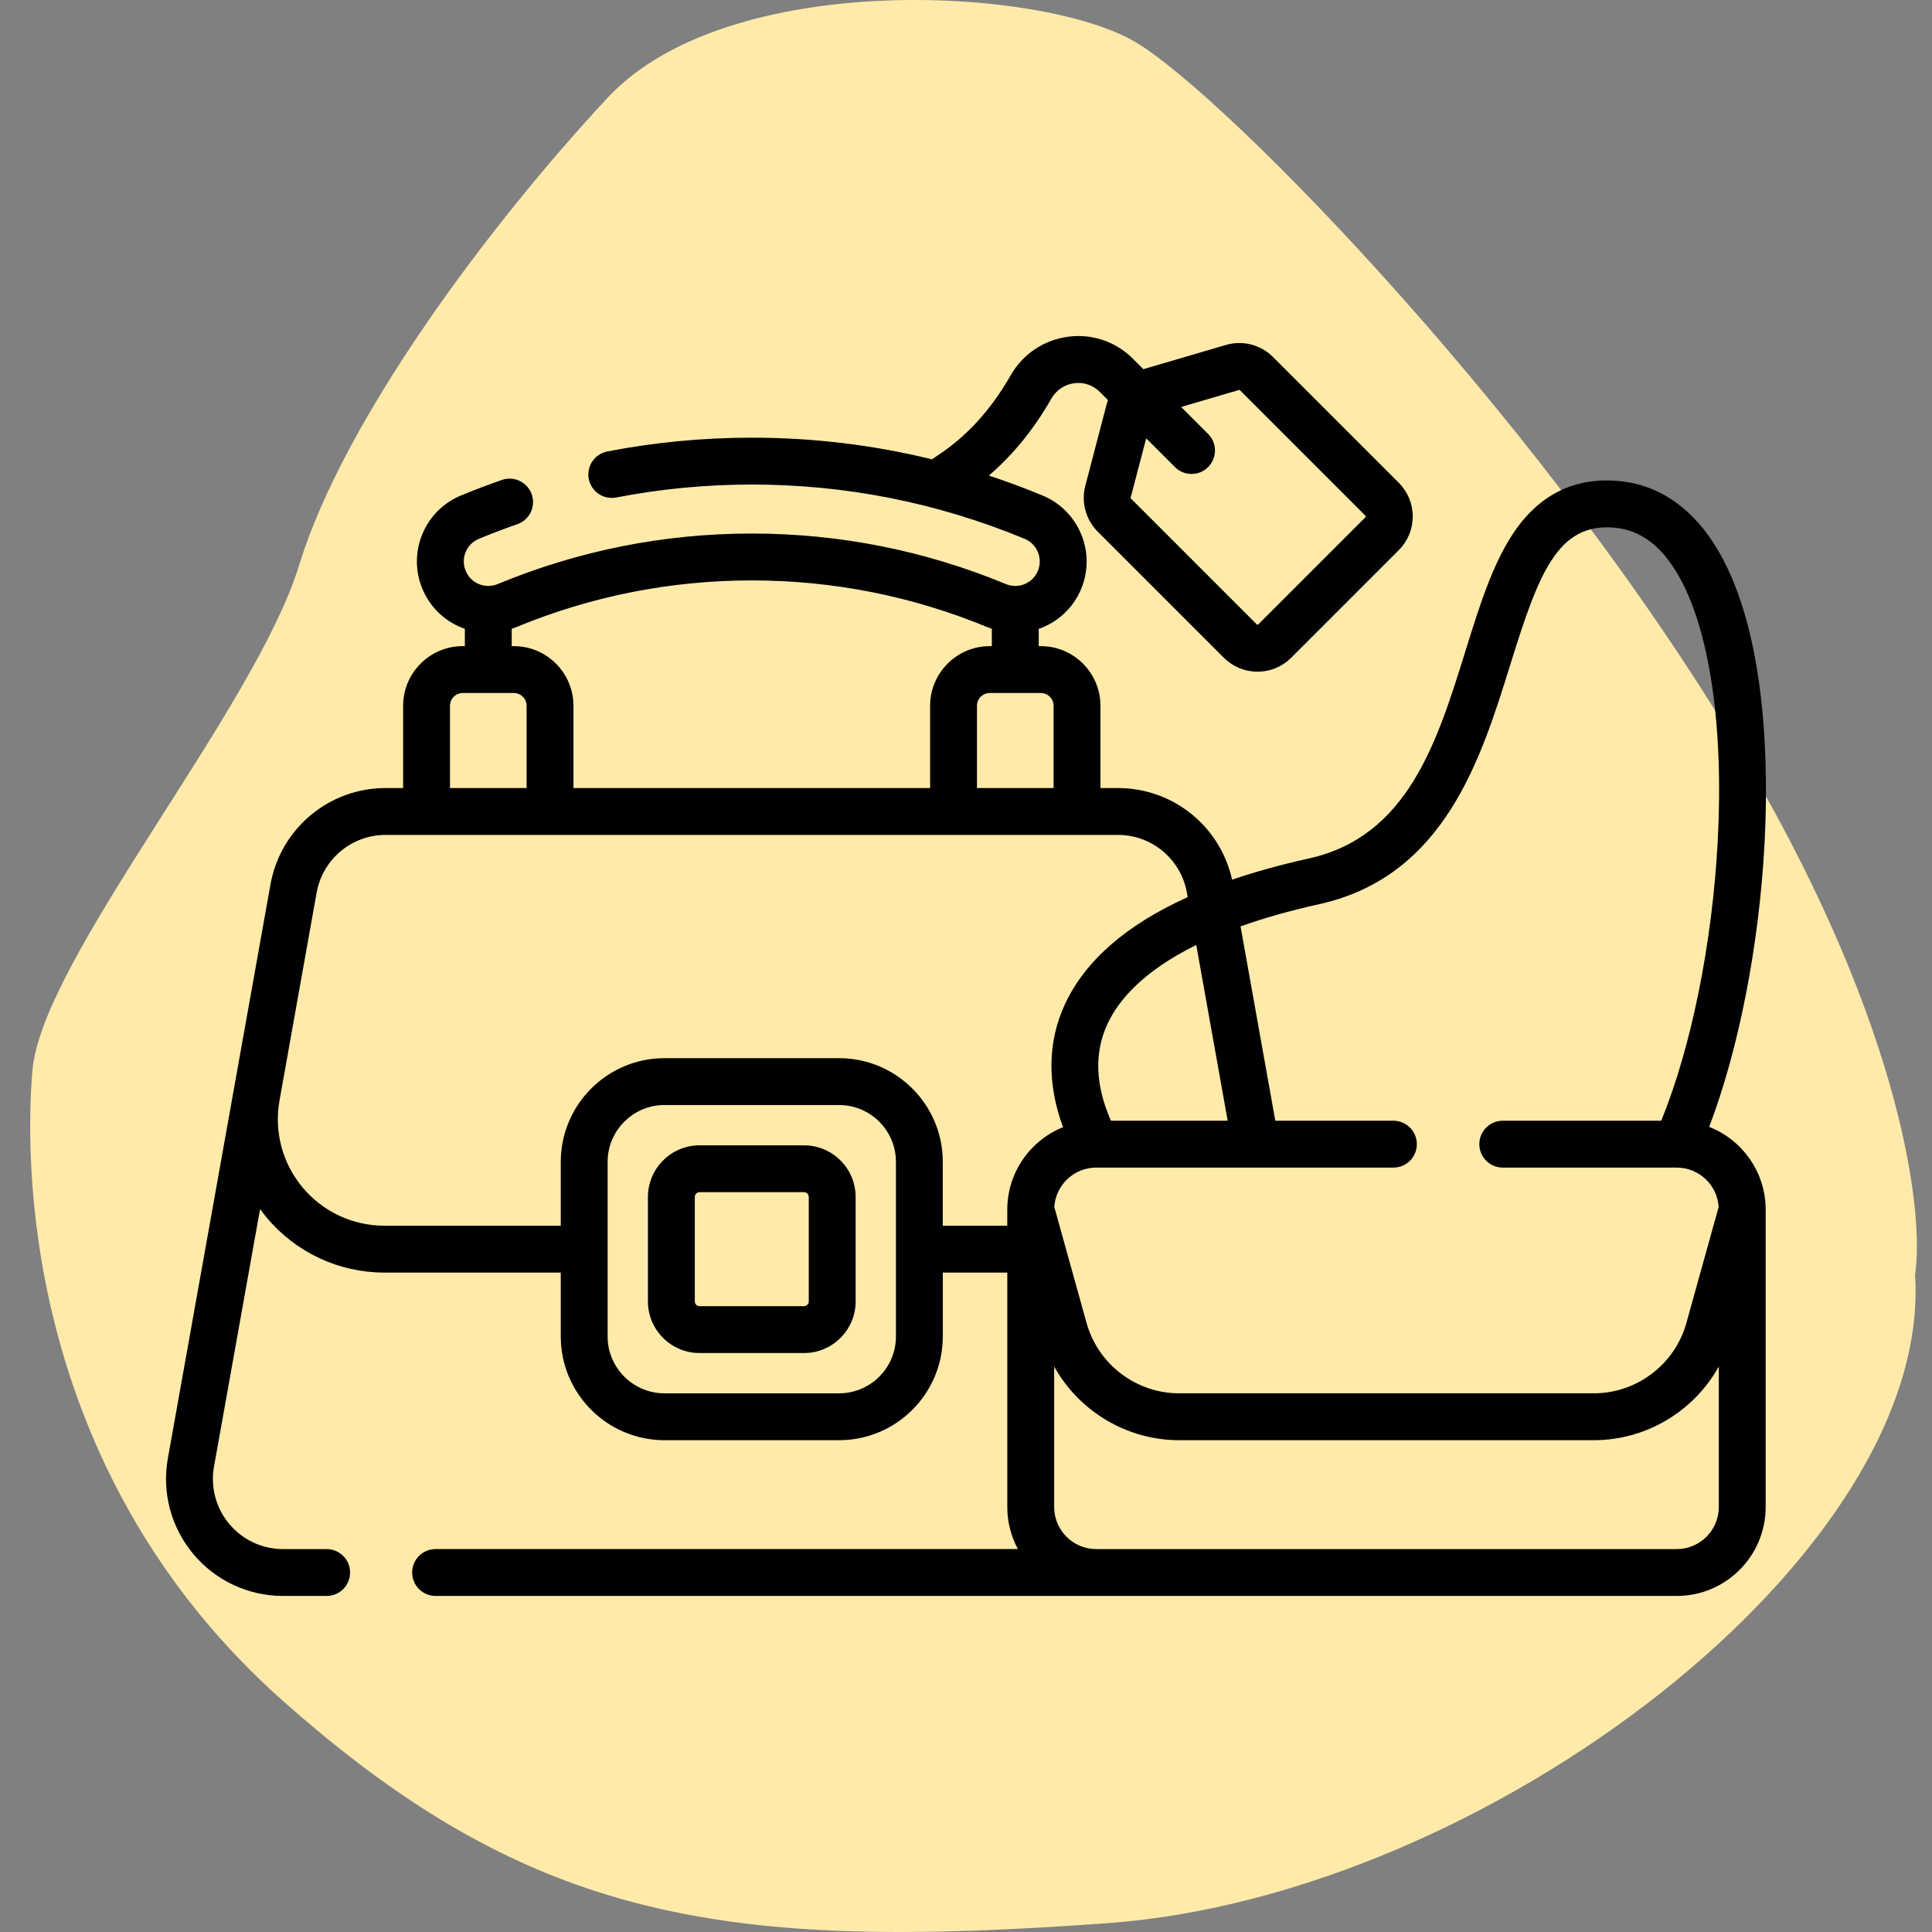 <svg width="128" height="128" viewBox="0 0 128 128" fill="none" xmlns="http://www.w3.org/2000/svg">
<rect x="0" y="0" width="128" height="128" fill="#808080" stroke="none"/>
<path d="M115.816 50.686C126.138 68.363 127.49 80.557 126.875 84.445C128.104 102.859 98.611 125.569 73.419 127.411C48.228 129.252 35.325 127.411 18.735 112.679C2.145 97.948 1.531 78.307 2.145 70.941C2.76 63.575 16.892 47.003 19.819 37.442C22.745 27.881 32.253 15.085 40.24 6.492C48.228 -2.101 69.119 -0.874 75.263 2.809C81.407 6.492 102.912 28.589 115.816 50.686Z" fill="#FFEAAA"/>
<path d="M53.267 75.881H46.348C44.462 75.881 42.927 77.416 42.927 79.302V86.221C42.927 88.108 44.462 89.642 46.348 89.642H53.267C55.154 89.642 56.688 88.108 56.688 86.221V79.302C56.689 77.415 55.154 75.881 53.267 75.881ZM53.583 86.221C53.583 86.395 53.442 86.537 53.268 86.537H46.348C46.174 86.537 46.032 86.395 46.032 86.221V79.302C46.032 79.128 46.174 78.986 46.348 78.986H53.268C53.442 78.986 53.583 79.128 53.583 79.302V86.221Z" fill="black"/>
<path d="M113.238 74.658C115.189 69.533 116.538 62.697 116.903 55.921C117.164 51.074 117.115 42.106 113.851 36.504C112.236 33.731 109.971 32.13 107.301 31.873C104.35 31.589 101.981 32.749 100.262 35.324C98.87 37.408 98.004 40.191 97.088 43.138C95.209 49.178 93.267 55.423 86.728 56.872C84.881 57.281 83.182 57.752 81.629 58.282C80.848 54.745 77.718 52.21 74.065 52.21H72.908V46.76C72.908 44.581 71.135 42.808 68.956 42.808H68.818V41.659C68.904 41.629 68.99 41.602 69.074 41.567C70.242 41.084 71.151 40.175 71.634 39.007C72.63 36.598 71.482 33.827 69.075 32.83C67.9 32.343 66.711 31.902 65.512 31.507C67.112 30.14 68.499 28.435 69.65 26.418C69.974 25.85 70.528 25.475 71.17 25.389C71.796 25.305 72.413 25.513 72.861 25.962L73.405 26.507C73.374 26.592 73.346 26.678 73.323 26.767L71.904 32.188C71.621 33.27 71.936 34.432 72.726 35.221L81.081 43.576C81.677 44.173 82.471 44.501 83.314 44.501C84.158 44.501 84.951 44.172 85.547 43.576L92.672 36.451C93.268 35.855 93.597 35.062 93.597 34.218C93.597 33.374 93.268 32.581 92.672 31.985L84.339 23.652C83.522 22.835 82.326 22.53 81.217 22.855L75.75 24.459L75.057 23.766C73.92 22.627 72.353 22.097 70.758 22.31C69.148 22.526 67.76 23.462 66.952 24.879C65.663 27.139 64.043 28.917 62.136 30.165C62.053 30.22 61.909 30.316 61.748 30.431C57.857 29.479 53.864 28.997 49.808 28.997C46.582 28.997 43.361 29.304 40.235 29.911C39.393 30.075 38.843 30.89 39.007 31.731C39.17 32.573 39.985 33.123 40.827 32.96C43.758 32.391 46.78 32.102 49.808 32.102C56.046 32.102 62.128 33.312 67.886 35.698C68.712 36.04 69.106 36.992 68.764 37.819C68.598 38.219 68.286 38.531 67.885 38.697C67.485 38.863 67.043 38.863 66.642 38.696C61.278 36.475 55.614 35.348 49.808 35.348C44.002 35.348 38.338 36.474 32.969 38.697C32.773 38.779 32.566 38.82 32.353 38.82C31.692 38.82 31.103 38.428 30.851 37.817C30.685 37.417 30.685 36.976 30.85 36.576C31.016 36.176 31.328 35.864 31.73 35.698C32.567 35.351 33.423 35.025 34.273 34.73C35.083 34.449 35.511 33.564 35.23 32.754C34.948 31.944 34.063 31.515 33.254 31.797C32.347 32.111 31.434 32.459 30.542 32.828C29.374 33.312 28.465 34.221 27.982 35.388C27.498 36.555 27.499 37.84 27.982 39.005C28.509 40.28 29.544 41.228 30.798 41.662V42.807H30.66C28.481 42.807 26.708 44.58 26.708 46.759V52.209H25.55C21.793 52.209 18.584 54.895 17.92 58.596L11.121 96.621C10.717 98.887 11.333 101.198 12.811 102.963C14.287 104.725 16.453 105.736 18.751 105.736H21.641C22.499 105.736 23.194 105.041 23.194 104.183C23.194 103.326 22.499 102.631 21.641 102.631H18.751C17.374 102.631 16.076 102.025 15.192 100.969C14.306 99.911 13.937 98.525 14.178 97.167L17.231 80.102C17.372 80.295 17.516 80.486 17.671 80.671C19.608 82.985 22.45 84.312 25.468 84.312H37.152V88.544C37.152 92.334 40.235 95.417 44.025 95.417H55.591C59.381 95.417 62.464 92.334 62.464 88.544V84.312H66.736V99.844C66.736 100.851 66.99 101.8 67.438 102.63H28.858C28.001 102.63 27.306 103.326 27.306 104.183C27.306 105.041 28.001 105.736 28.858 105.736H111.088C114.337 105.736 116.981 103.093 116.981 99.844V80.142C116.98 77.652 115.426 75.519 113.238 74.658ZM82.091 25.836C82.11 25.83 82.13 25.835 82.143 25.849L90.476 34.181C90.481 34.187 90.491 34.197 90.491 34.218C90.491 34.24 90.481 34.25 90.476 34.255L83.351 41.381C83.34 41.391 83.287 41.391 83.277 41.381L74.922 33.025C74.909 33.013 74.903 32.993 74.908 32.975L75.938 29.04L77.845 30.946C78.451 31.553 79.434 31.553 80.041 30.946C80.647 30.34 80.647 29.357 80.041 28.75L78.252 26.962L82.091 25.836ZM87.4 59.904C95.697 58.066 98.112 50.3 100.053 44.06C101.936 38.005 103.188 34.598 107.003 34.964C108.683 35.126 110.045 36.141 111.168 38.068C113.254 41.649 114.214 48.096 113.802 55.754C113.436 62.55 112.05 69.367 110.063 74.251H99.562C98.704 74.251 98.01 74.946 98.01 75.803C98.01 76.661 98.704 77.356 99.562 77.356H111.088C112.565 77.356 113.773 78.511 113.866 79.965L111.727 87.651C110.964 90.395 108.442 92.311 105.594 92.311H78.122C75.274 92.311 72.752 90.395 71.988 87.651L69.85 79.965C69.942 78.511 71.151 77.356 72.627 77.356H92.317C93.174 77.356 93.869 76.661 93.869 75.803C93.869 74.946 93.174 74.251 92.317 74.251H84.492L82.19 61.377C83.681 60.844 85.403 60.346 87.4 59.904ZM73.37 67.843C74.095 66.281 75.719 64.35 79.255 62.607L81.126 73.071C81.128 73.082 81.13 73.093 81.132 73.103L81.337 74.251H73.602C72.567 71.901 72.486 69.749 73.37 67.843ZM69.802 46.76V52.21H64.728V46.76C64.728 46.293 65.108 45.913 65.575 45.913H68.956C69.422 45.913 69.802 46.293 69.802 46.76ZM33.903 41.659C33.989 41.628 34.076 41.601 34.16 41.566C39.148 39.501 44.412 38.454 49.808 38.454C55.205 38.454 60.469 39.501 65.453 41.565C65.538 41.601 65.626 41.628 65.712 41.659V42.808H65.575C63.395 42.808 61.623 44.581 61.623 46.76V52.21H37.993V46.76C37.993 44.581 36.22 42.808 34.041 42.808H33.903L33.903 41.659ZM29.813 46.76C29.813 46.293 30.193 45.913 30.66 45.913H34.041C34.508 45.913 34.888 46.293 34.888 46.76V52.21H29.813V46.76ZM59.358 88.545C59.358 90.622 57.668 92.312 55.591 92.312H44.024C41.947 92.312 40.257 90.622 40.257 88.545V76.978C40.257 74.901 41.947 73.211 44.024 73.211H55.591C57.668 73.211 59.358 74.901 59.358 76.978V88.545ZM62.463 81.207V76.978C62.463 73.189 59.38 70.106 55.591 70.106H44.024C40.235 70.106 37.152 73.189 37.152 76.978V81.207H25.467C23.371 81.207 21.398 80.285 20.053 78.678C18.709 77.072 18.149 74.969 18.518 72.909L20.977 59.144C21.375 56.925 23.299 55.315 25.55 55.315H74.065C76.318 55.315 78.24 56.925 78.635 59.143L78.688 59.437C74.619 61.274 71.893 63.648 70.553 66.536C69.402 69.017 69.367 71.801 70.428 74.678C68.266 75.552 66.735 77.671 66.735 80.143V81.207H62.463V81.207ZM111.088 102.631H72.627C71.091 102.631 69.841 101.381 69.841 99.844V90.536C71.484 93.489 74.639 95.417 78.122 95.417H105.594C109.077 95.417 112.231 93.489 113.875 90.536V99.844C113.875 101.381 112.625 102.631 111.088 102.631Z" fill="black"/>
</svg>
